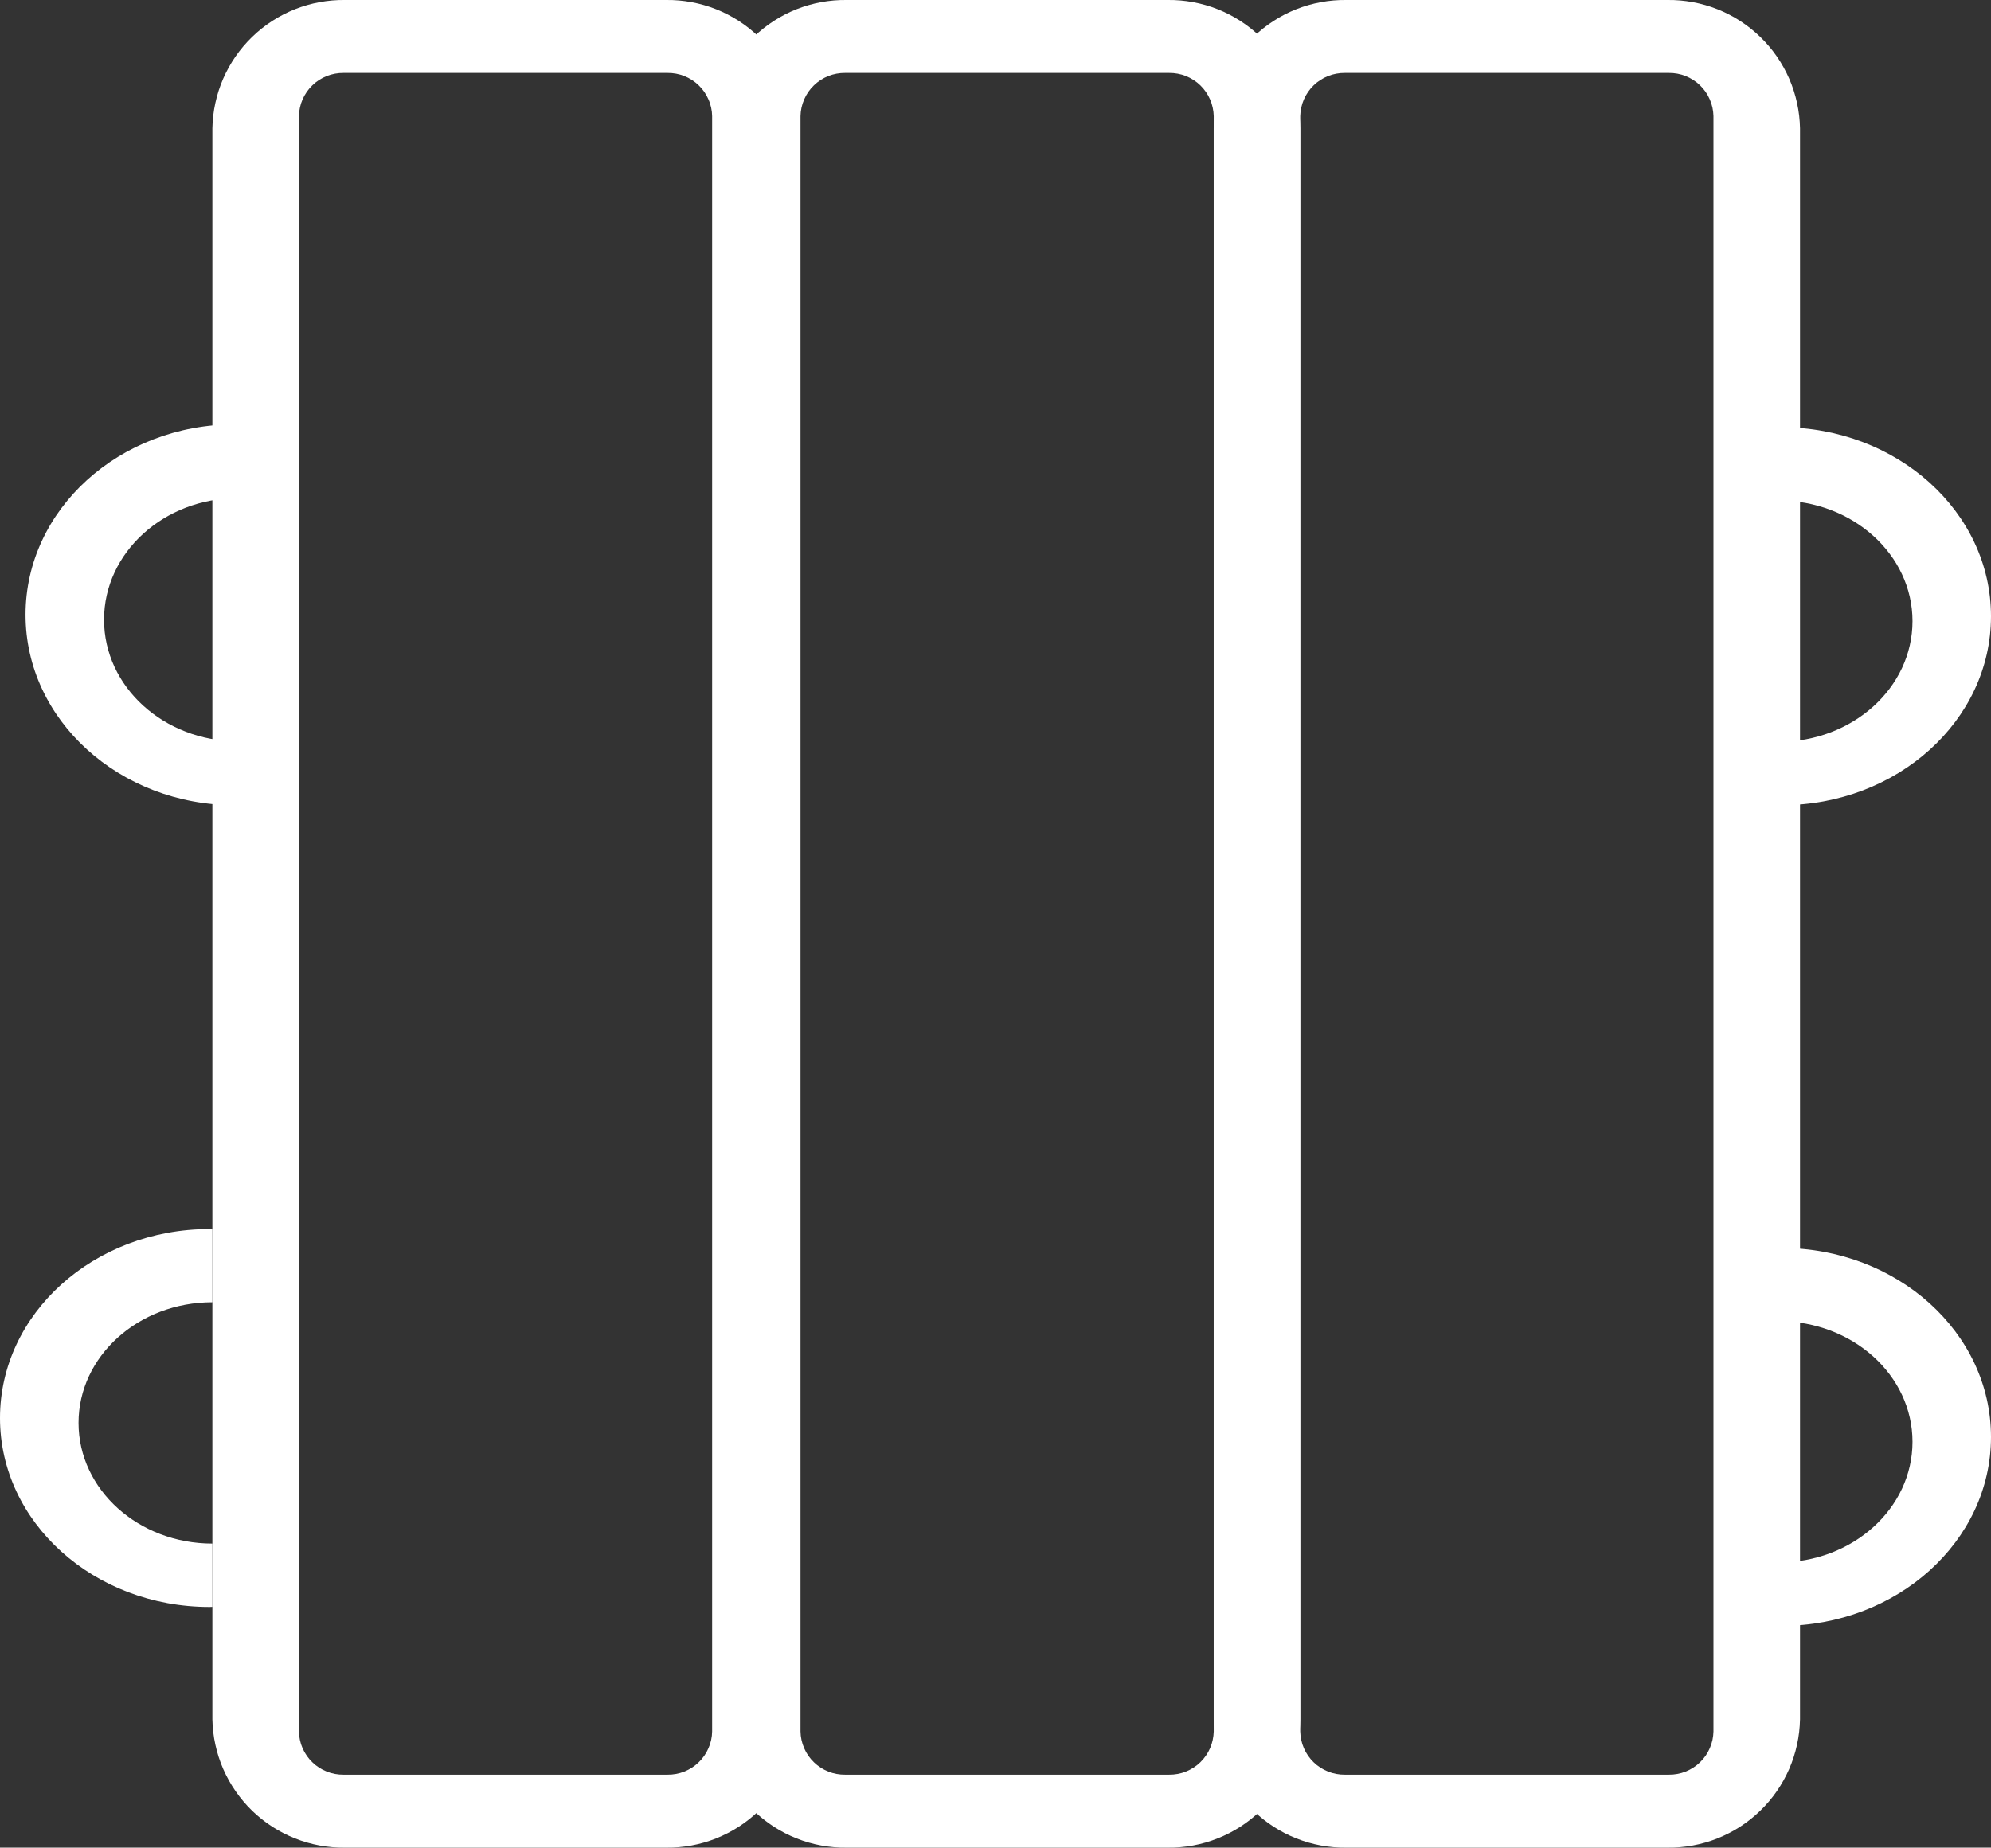<svg viewBox="0 0 53.867 50" xmlns="http://www.w3.org/2000/svg" xmlns:xlink="http://www.w3.org/1999/xlink" width="53.867" height="50" fill="none" customFrame="#000000">
	<rect x="0" y="0" width="53.867" height="50" fill="#333333" stroke="none"/>
	<g id="采暖供暖">
		<path id="矢量 184" d="M18.021 0L9.334 0C9.103 -0.003 8.873 0.017 8.645 0.059C8.417 0.101 8.195 0.165 7.98 0.25C7.765 0.336 7.56 0.441 7.365 0.567C7.17 0.693 6.99 0.836 6.824 0.997C6.657 1.158 6.508 1.334 6.376 1.524C6.244 1.715 6.132 1.916 6.039 2.128C5.947 2.341 5.876 2.56 5.827 2.786C5.777 3.012 5.751 3.241 5.746 3.472L5.746 46.528C5.751 46.759 5.777 46.988 5.827 47.214C5.876 47.44 5.947 47.659 6.039 47.872C6.132 48.084 6.244 48.285 6.376 48.475C6.508 48.666 6.657 48.842 6.823 49.003C6.99 49.164 7.17 49.307 7.365 49.433C7.56 49.558 7.765 49.664 7.98 49.749C8.195 49.835 8.417 49.899 8.645 49.941C8.873 49.983 9.102 50.003 9.334 50L18.021 50C18.252 50.003 18.482 49.983 18.71 49.941C18.938 49.899 19.16 49.835 19.375 49.75C19.59 49.664 19.795 49.559 19.99 49.433C20.184 49.307 20.365 49.164 20.531 49.003C20.698 48.842 20.847 48.666 20.979 48.476C21.111 48.285 21.223 48.084 21.316 47.872C21.408 47.659 21.479 47.44 21.528 47.214C21.578 46.988 21.604 46.759 21.609 46.528L21.609 3.472C21.604 3.241 21.578 3.012 21.528 2.786C21.479 2.56 21.408 2.341 21.316 2.128C21.223 1.916 21.111 1.715 20.979 1.524C20.847 1.334 20.698 1.158 20.532 0.997C20.365 0.836 20.184 0.693 19.99 0.567C19.795 0.442 19.59 0.336 19.375 0.25C19.16 0.165 18.938 0.101 18.71 0.059C18.482 0.017 18.253 -0.003 18.021 0ZM19.267 46.856C19.266 46.934 19.257 47.012 19.24 47.088C19.224 47.164 19.2 47.238 19.168 47.309C19.137 47.381 19.099 47.449 19.055 47.513C19.011 47.577 18.96 47.636 18.904 47.69C18.848 47.745 18.787 47.793 18.722 47.835C18.656 47.877 18.587 47.913 18.515 47.942C18.442 47.971 18.367 47.992 18.291 48.006C18.214 48.02 18.137 48.027 18.058 48.026L9.296 48.026C9.218 48.027 9.141 48.02 9.064 48.006C8.987 47.992 8.913 47.971 8.84 47.942C8.768 47.913 8.699 47.877 8.633 47.835C8.567 47.793 8.507 47.745 8.451 47.69C8.395 47.636 8.344 47.577 8.3 47.513C8.255 47.449 8.218 47.381 8.186 47.309C8.155 47.238 8.131 47.164 8.115 47.088C8.098 47.012 8.089 46.934 8.088 46.856L8.088 3.143C8.089 3.066 8.098 2.988 8.115 2.912C8.131 2.836 8.155 2.762 8.186 2.691C8.218 2.619 8.255 2.551 8.3 2.487C8.344 2.423 8.395 2.364 8.451 2.31C8.507 2.255 8.567 2.207 8.633 2.165C8.699 2.123 8.768 2.087 8.84 2.058C8.913 2.029 8.987 2.008 9.064 1.994C9.141 1.98 9.218 1.973 9.296 1.974L18.058 1.974C18.137 1.973 18.214 1.98 18.291 1.994C18.367 2.008 18.442 2.029 18.515 2.058C18.587 2.087 18.656 2.123 18.722 2.165C18.787 2.207 18.848 2.256 18.904 2.31C18.96 2.364 19.011 2.423 19.055 2.487C19.099 2.551 19.137 2.619 19.168 2.691C19.2 2.762 19.223 2.836 19.24 2.912C19.257 2.988 19.266 3.066 19.267 3.143L19.267 46.856Z" fill="rgb(255,255,255)" fill-rule="nonzero" />
		<path id="矢量 185" d="M31.591 0L22.905 0C22.673 -0.003 22.443 0.017 22.215 0.059C21.987 0.101 21.766 0.165 21.55 0.25C21.335 0.336 21.13 0.441 20.935 0.567C20.741 0.693 20.56 0.836 20.394 0.997C20.227 1.158 20.078 1.334 19.946 1.524C19.814 1.715 19.702 1.916 19.61 2.128C19.517 2.341 19.446 2.56 19.397 2.786C19.348 3.012 19.321 3.241 19.316 3.472L19.316 46.528C19.321 46.759 19.348 46.988 19.397 47.214C19.446 47.44 19.517 47.659 19.61 47.872C19.702 48.084 19.814 48.285 19.946 48.475C20.078 48.666 20.227 48.842 20.394 49.003C20.56 49.164 20.741 49.307 20.935 49.433C21.13 49.558 21.335 49.664 21.55 49.749C21.765 49.835 21.987 49.899 22.215 49.941C22.443 49.983 22.673 50.003 22.904 50L31.591 50C31.823 50.003 32.053 49.983 32.281 49.941C32.508 49.899 32.73 49.835 32.945 49.749C33.161 49.664 33.366 49.558 33.56 49.433C33.755 49.307 33.935 49.164 34.102 49.003C34.268 48.842 34.417 48.666 34.549 48.475C34.681 48.285 34.793 48.084 34.886 47.872C34.978 47.659 35.049 47.44 35.099 47.214C35.148 46.988 35.175 46.759 35.179 46.528L35.179 3.472C35.175 3.241 35.148 3.012 35.099 2.786C35.049 2.56 34.978 2.341 34.886 2.128C34.793 1.916 34.681 1.715 34.549 1.524C34.417 1.334 34.268 1.158 34.102 0.997C33.935 0.836 33.755 0.693 33.56 0.567C33.366 0.442 33.161 0.336 32.945 0.25C32.73 0.165 32.508 0.101 32.281 0.059C32.053 0.017 31.823 -0.003 31.591 0L31.591 0ZM32.838 46.856C32.836 46.934 32.827 47.012 32.81 47.088C32.794 47.164 32.77 47.238 32.739 47.309C32.708 47.381 32.67 47.449 32.625 47.513C32.581 47.577 32.531 47.636 32.475 47.69C32.419 47.745 32.358 47.793 32.292 47.835C32.227 47.877 32.158 47.913 32.085 47.942C32.013 47.971 31.938 47.992 31.861 48.006C31.784 48.02 31.707 48.027 31.629 48.026L22.867 48.026C22.789 48.027 22.711 48.02 22.634 48.006C22.558 47.992 22.483 47.971 22.41 47.942C22.338 47.913 22.269 47.877 22.203 47.835C22.138 47.793 22.077 47.745 22.021 47.69C21.965 47.636 21.915 47.577 21.87 47.513C21.826 47.449 21.788 47.381 21.757 47.309C21.726 47.238 21.702 47.164 21.685 47.088C21.669 47.012 21.659 46.934 21.658 46.856L21.658 3.143C21.659 3.066 21.669 2.988 21.685 2.912C21.702 2.836 21.726 2.762 21.757 2.691C21.788 2.619 21.826 2.551 21.87 2.487C21.915 2.423 21.965 2.364 22.021 2.31C22.077 2.256 22.138 2.207 22.203 2.165C22.269 2.123 22.338 2.087 22.41 2.058C22.483 2.029 22.558 2.008 22.634 1.994C22.711 1.98 22.789 1.973 22.867 1.974L31.629 1.974C31.707 1.973 31.784 1.98 31.861 1.994C31.938 2.008 32.013 2.029 32.085 2.058C32.158 2.087 32.227 2.123 32.292 2.165C32.358 2.207 32.419 2.255 32.475 2.31C32.531 2.364 32.581 2.423 32.625 2.487C32.67 2.551 32.708 2.619 32.739 2.691C32.77 2.762 32.794 2.836 32.81 2.912C32.827 2.988 32.836 3.066 32.838 3.143L32.838 46.856Z" fill="rgb(255,255,255)" fill-rule="nonzero" />
		<path id="矢量 186" d="M45.112 0L36.425 0C36.193 -0.003 35.963 0.017 35.736 0.059C35.508 0.101 35.286 0.165 35.071 0.25C34.855 0.336 34.65 0.441 34.456 0.567C34.261 0.693 34.081 0.836 33.914 0.997C33.748 1.158 33.599 1.334 33.467 1.524C33.335 1.715 33.222 1.916 33.13 2.128C33.038 2.341 32.967 2.56 32.917 2.786C32.868 3.012 32.841 3.241 32.837 3.472L32.837 46.528C32.841 46.759 32.868 46.988 32.917 47.214C32.967 47.44 33.038 47.659 33.13 47.872C33.222 48.084 33.335 48.285 33.467 48.475C33.599 48.666 33.748 48.842 33.914 49.003C34.081 49.164 34.261 49.307 34.456 49.433C34.65 49.558 34.855 49.664 35.071 49.749C35.286 49.835 35.508 49.899 35.735 49.941C35.963 49.983 36.193 50.003 36.425 50L45.112 50C45.343 50.003 45.573 49.983 45.801 49.941C46.029 49.899 46.251 49.835 46.466 49.75C46.681 49.664 46.886 49.559 47.081 49.433C47.275 49.307 47.456 49.164 47.622 49.003C47.789 48.842 47.938 48.666 48.07 48.476C48.202 48.285 48.314 48.084 48.407 47.872C48.499 47.659 48.57 47.44 48.619 47.214C48.669 46.988 48.695 46.759 48.7 46.528L48.7 3.472C48.695 3.241 48.669 3.012 48.619 2.786C48.57 2.56 48.499 2.341 48.407 2.128C48.314 1.916 48.202 1.715 48.07 1.524C47.938 1.334 47.789 1.158 47.622 0.997C47.456 0.836 47.275 0.693 47.081 0.567C46.886 0.441 46.681 0.336 46.466 0.25C46.251 0.165 46.029 0.101 45.801 0.059C45.573 0.017 45.343 -0.003 45.112 0L45.112 0ZM46.358 46.856C46.356 46.934 46.347 47.012 46.331 47.088C46.314 47.164 46.29 47.238 46.259 47.309C46.228 47.381 46.19 47.449 46.146 47.513C46.101 47.577 46.051 47.636 45.995 47.69C45.939 47.745 45.878 47.793 45.812 47.835C45.747 47.877 45.678 47.913 45.605 47.942C45.533 47.971 45.458 47.992 45.381 48.006C45.305 48.02 45.227 48.027 45.149 48.026L36.387 48.026C36.309 48.027 36.232 48.02 36.155 48.006C36.078 47.992 36.003 47.971 35.931 47.942C35.858 47.913 35.789 47.877 35.724 47.835C35.658 47.793 35.597 47.745 35.541 47.69C35.485 47.636 35.435 47.577 35.391 47.513C35.346 47.449 35.308 47.381 35.277 47.309C35.246 47.238 35.222 47.164 35.206 47.088C35.189 47.012 35.18 46.934 35.178 46.856L35.178 3.143C35.18 3.066 35.189 2.988 35.206 2.912C35.222 2.836 35.246 2.762 35.277 2.691C35.308 2.619 35.346 2.551 35.391 2.487C35.435 2.423 35.485 2.364 35.541 2.31C35.597 2.255 35.658 2.207 35.724 2.165C35.789 2.123 35.858 2.087 35.931 2.058C36.003 2.029 36.078 2.008 36.155 1.994C36.232 1.98 36.309 1.973 36.387 1.974L45.149 1.974C45.227 1.973 45.305 1.98 45.382 1.994C45.458 2.008 45.533 2.029 45.605 2.058C45.678 2.087 45.747 2.123 45.812 2.165C45.878 2.207 45.939 2.255 45.995 2.31C46.051 2.364 46.101 2.423 46.146 2.487C46.19 2.551 46.228 2.619 46.259 2.691C46.29 2.762 46.314 2.836 46.331 2.912C46.347 2.988 46.356 3.066 46.358 3.143L46.358 46.856ZM6.437 20.061C4.437 20.061 2.815 18.587 2.815 16.77C2.815 14.953 4.437 13.479 6.437 13.479L6.437 11.486C6.412 11.486 6.387 11.483 6.362 11.483C3.23 11.483 0.691 13.79 0.691 16.636C0.691 19.482 3.23 21.79 6.362 21.79C6.387 21.79 6.412 21.787 6.437 21.787L6.437 20.061ZM5.746 41.772C3.746 41.772 2.125 40.309 2.125 38.506C2.125 36.703 3.746 35.241 5.746 35.241L5.746 33.264C5.721 33.264 5.696 33.26 5.671 33.26C2.539 33.26 0 35.55 0 38.374C0 41.198 2.539 43.487 5.671 43.487C5.696 43.487 5.721 43.484 5.746 43.484L5.746 41.772Z" fill="rgb(255,255,255)" fill-rule="nonzero" />
		<path id="矢量 187" d="M48.121 42.283C50.121 42.283 51.743 40.822 51.743 39.018C51.743 37.215 50.121 35.753 48.121 35.753L48.121 33.776C48.146 33.775 48.171 33.772 48.196 33.772C51.328 33.772 53.867 36.062 53.867 38.886C53.867 41.709 51.328 43.999 48.196 43.999C48.171 43.999 48.146 43.996 48.121 43.995L48.121 42.283ZM48.121 20.075C50.121 20.075 51.743 18.613 51.743 16.809C51.743 15.006 50.121 13.544 48.121 13.544L48.121 11.567C48.146 11.567 48.171 11.563 48.196 11.563C51.328 11.563 53.867 13.853 53.867 16.677C53.867 19.501 51.328 21.79 48.196 21.79C48.171 21.79 48.146 21.787 48.121 21.787L48.121 20.075Z" fill="rgb(255,255,255)" fill-rule="nonzero" />
	</g>
</svg>
